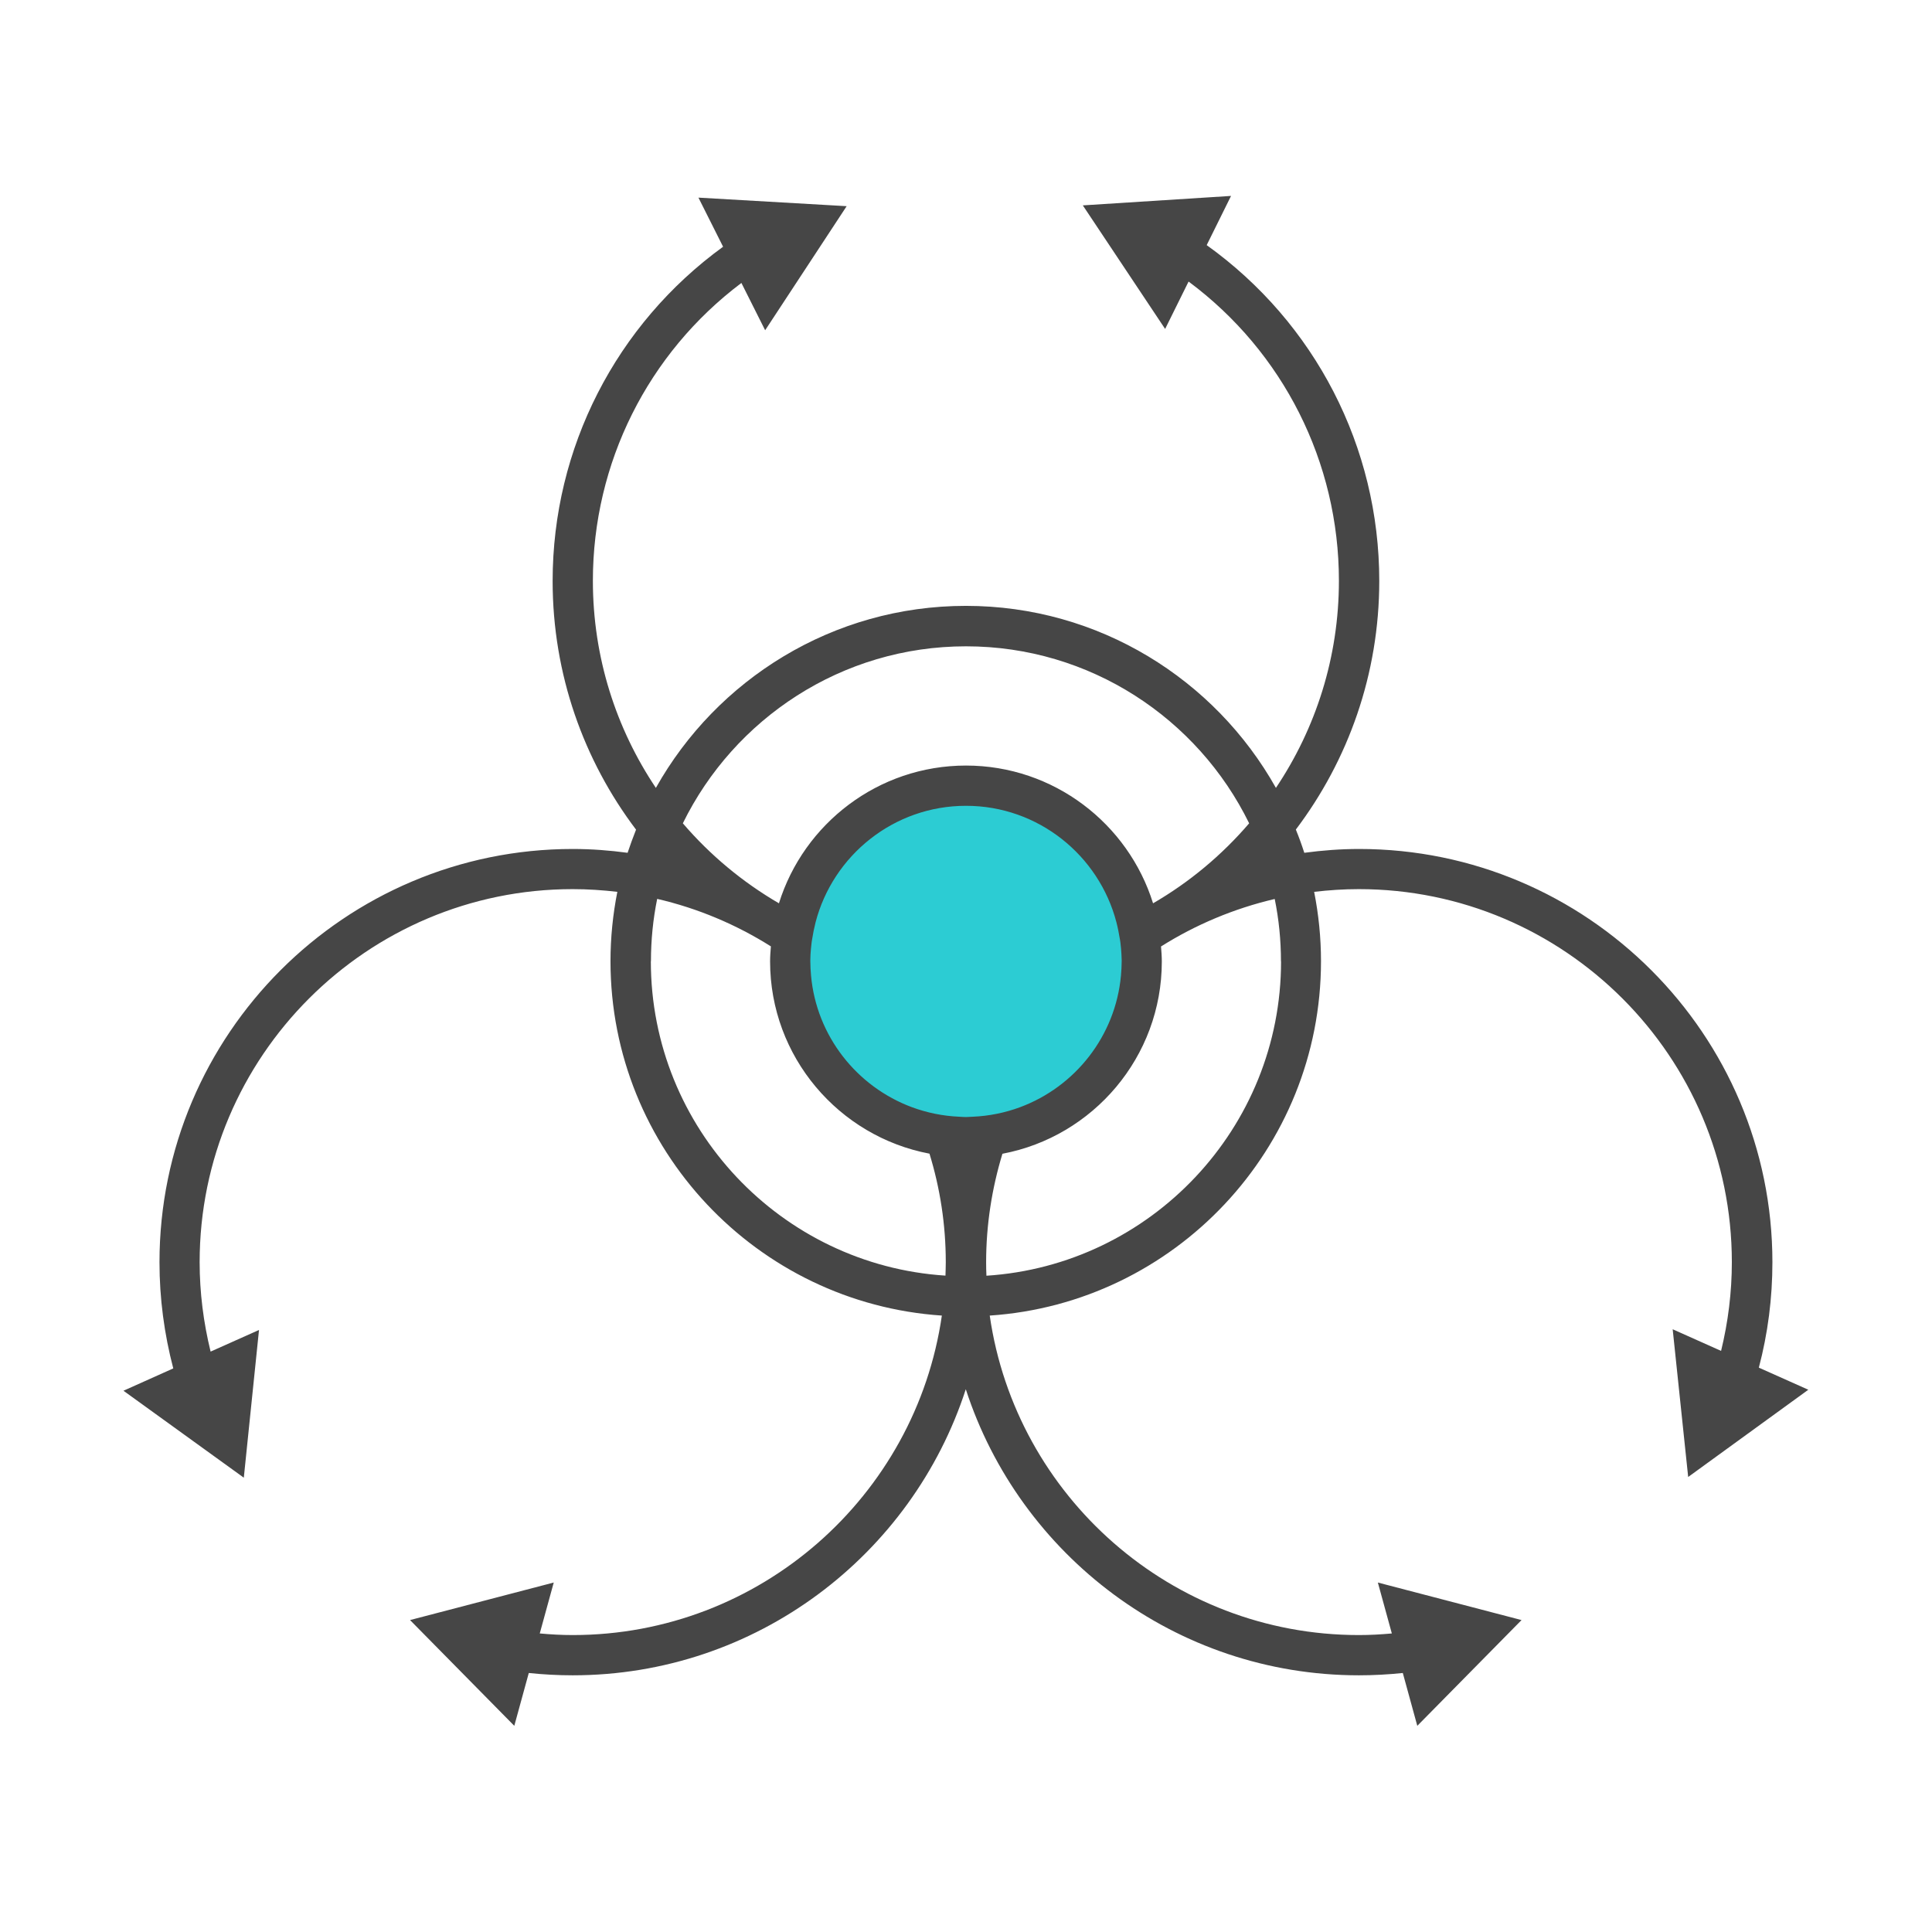 <?xml version="1.0" encoding="UTF-8"?>
<svg id="Security_Networking" data-name="Security Networking" xmlns="http://www.w3.org/2000/svg" viewBox="0 0 192 192">
  <defs>
    <style>
      .cls-1 {
        fill: #464646;
      }

      .cls-1, .cls-2 {
        stroke-width: 0px;
      }

      .cls-2 {
        fill: #2cccd3;
      }
    </style>
  </defs>
  <circle class="cls-2" cx="96" cy="95.54" r="17.47" transform="translate(-29.01 147.67) rotate(-67.5)"/>
  <path class="cls-1" d="m174.79,135.92c.9-3.4,1.35-6.92,1.35-10.48,0-22.65-18.42-41.07-41.07-41.07-1.85,0-3.67.14-5.45.38-.25-.78-.53-1.55-.84-2.31,5.2-6.88,8.29-15.44,8.29-24.71,0-13.32-6.38-25.65-17.15-33.37l2.42-4.89-14.73.94,8.18,12.28,2.33-4.71c9.4,6.99,14.94,17.94,14.94,29.74,0,7.61-2.31,14.69-6.26,20.58-6.05-10.78-17.59-18.09-30.81-18.09s-24.76,7.31-30.81,18.09c-3.95-5.89-6.26-12.97-6.26-20.58,0-11.71,5.47-22.61,14.76-29.6l2.36,4.7,8.1-12.33-14.73-.85,2.45,4.88c-10.64,7.73-16.94,20-16.94,33.22,0,9.27,3.09,17.83,8.29,24.71-.3.76-.58,1.52-.84,2.3-1.78-.24-3.6-.38-5.45-.38-22.65,0-41.07,18.42-41.07,41.07,0,3.58.47,7.12,1.37,10.55l-4.95,2.22,11.96,8.64,1.51-14.68-4.81,2.15c-.71-2.9-1.09-5.87-1.09-8.89,0-20.44,16.63-37.07,37.07-37.07,1.5,0,2.98.1,4.44.27-.44,2.23-.68,4.54-.68,6.89,0,18.67,14.56,33.99,32.93,35.22-2.59,17.93-18.05,31.75-36.68,31.75-1.09,0-2.19-.06-3.28-.16l1.39-5.06-14.28,3.73,10.36,10.51,1.44-5.25c1.44.15,2.9.23,4.36.23,18.24,0,33.73-11.95,39.07-28.43,5.35,16.48,20.84,28.43,39.07,28.43,1.46,0,2.91-.08,4.36-.23l1.44,5.25,10.36-10.51-14.28-3.73,1.39,5.06c-1.09.1-2.18.16-3.28.16-18.64,0-34.1-13.82-36.68-31.75,18.36-1.23,32.92-16.55,32.92-35.22,0-2.36-.24-4.66-.68-6.89,1.46-.17,2.94-.27,4.44-.27,20.44,0,37.07,16.63,37.07,37.07,0,2.99-.37,5.95-1.07,8.82l-4.81-2.15,1.54,14.68,11.94-8.67-4.95-2.21Zm-78.79-71.69c12.34,0,23.04,7.18,28.14,17.59-2.71,3.16-5.93,5.85-9.55,7.95-2.47-7.92-9.87-13.69-18.59-13.69s-16.12,5.77-18.59,13.69c-3.61-2.1-6.84-4.79-9.55-7.95,5.1-10.4,15.79-17.59,28.14-17.59Zm15.29,29.08c.02.11.04.21.05.32.03.21.05.43.07.65.03.37.05.74.06,1.12,0,.05,0,.09,0,.14,0,.47-.03.94-.07,1.41,0,0,0,0,0,0-.55,6.02-4.56,11.05-10.02,13.08,0,0,0,0,0,0-1.48.55-3.07.88-4.73.95,0,0,0,0,0,0-.22,0-.43.03-.65.03s-.43-.02-.65-.03c0,0,0,0,0,0-1.66-.07-3.24-.4-4.73-.95,0,0,0,0,0,0-5.46-2.03-9.48-7.06-10.02-13.08,0,0,0,0,0,0-.04-.46-.07-.93-.07-1.41,0-.05,0-.1,0-.15,0-.37.03-.74.06-1.1.02-.22.04-.44.07-.65.01-.1.03-.2.05-.31.09-.57.2-1.12.34-1.67,0,0,0,0,0,0,1.73-6.65,7.77-11.58,14.95-11.58s13.22,4.93,14.95,11.58c0,0,0,0,0,0,.14.54.25,1.1.34,1.66Zm-46.6,2.23c0-2.12.21-4.2.62-6.21,4.06.94,7.87,2.56,11.3,4.72-.04.49-.08.99-.08,1.49,0,9.49,6.84,17.41,15.84,19.11,1.05,3.42,1.62,7.03,1.62,10.79,0,.45-.02.89-.03,1.33-16.32-1.05-29.28-14.66-29.28-31.24Zm62.62,0c0,16.58-12.96,30.19-29.28,31.24-.02-.44-.03-.89-.03-1.33,0-3.75.58-7.37,1.62-10.79,9.01-1.7,15.84-9.62,15.84-19.11,0-.5-.04-1-.08-1.49,3.43-2.16,7.24-3.77,11.3-4.72.41,2.01.62,4.08.62,6.21Z"/>
</svg>